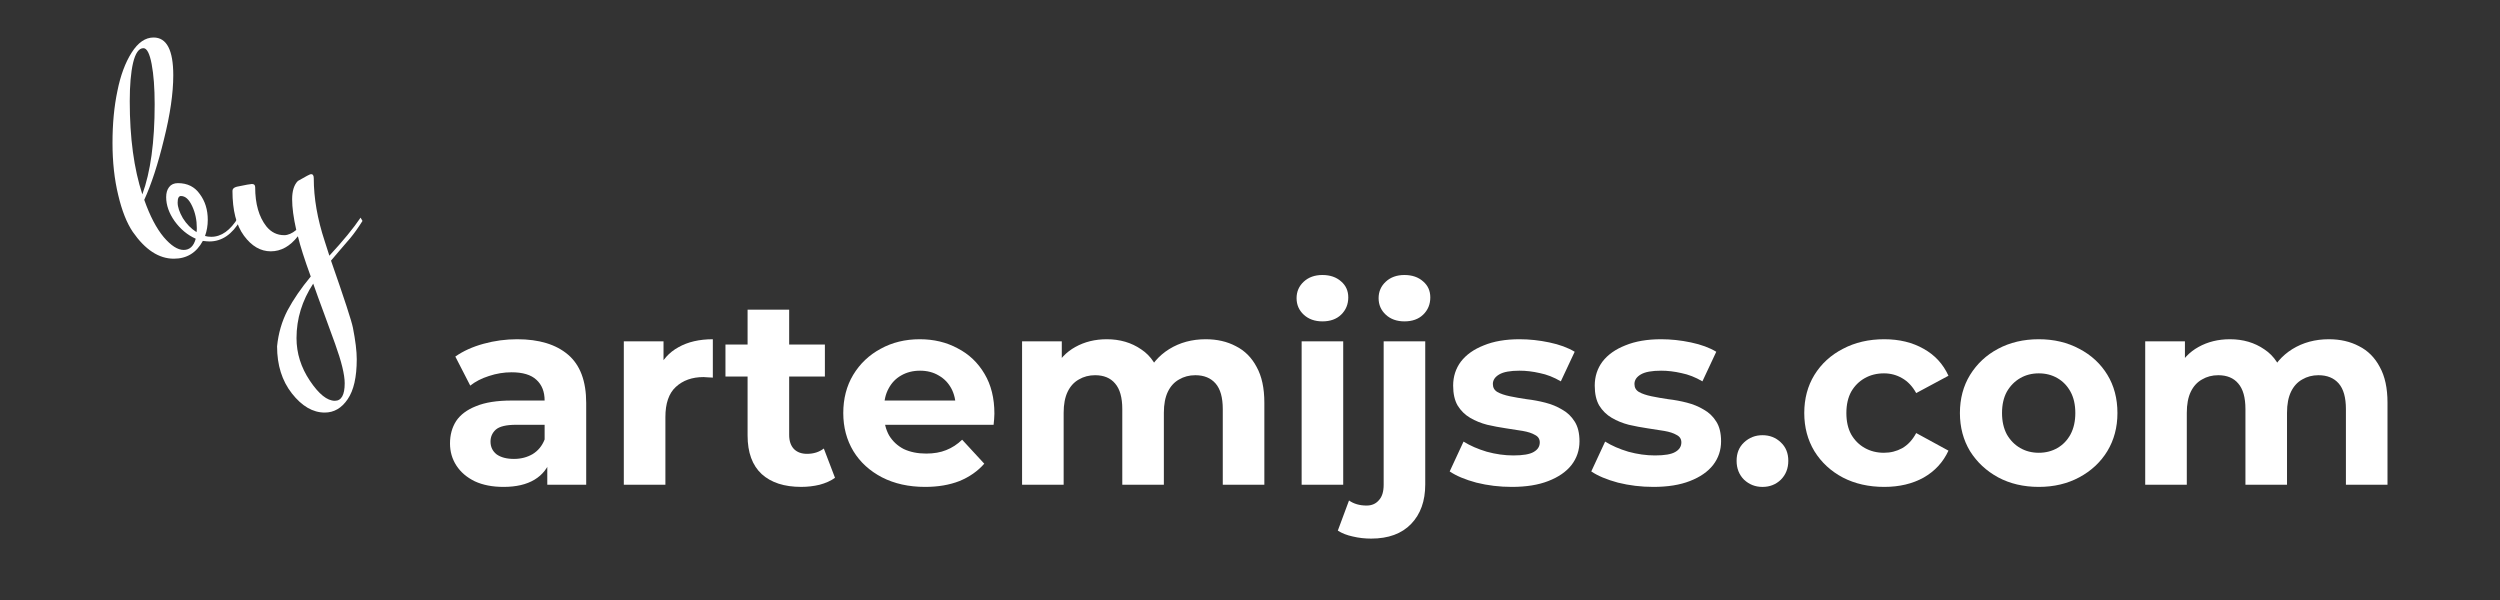 <svg width="200" height="48" viewBox="0 0 200 48" fill="none" xmlns="http://www.w3.org/2000/svg">
<rect x="0" y="0" width="200" height="48" fill="#333333" stroke="none"/>
<path d="M186.309 27.139C187.218 27.139 188.022 27.323 188.718 27.693C189.429 28.048 189.983 28.603 190.381 29.356C190.794 30.096 191 31.048 191 32.214V38.781H187.673V32.725C187.673 31.801 187.481 31.119 187.098 30.678C186.714 30.238 186.174 30.017 185.477 30.017C184.994 30.017 184.56 30.131 184.176 30.358C183.793 30.572 183.494 30.899 183.281 31.339C183.068 31.78 182.961 32.342 182.961 33.024V38.781H179.635V32.725C179.635 31.801 179.443 31.119 179.059 30.678C178.689 30.238 178.156 30.017 177.46 30.017C176.976 30.017 176.543 30.131 176.159 30.358C175.775 30.572 175.477 30.899 175.263 31.339C175.05 31.78 174.944 32.342 174.944 33.024V38.781H171.617V27.309H174.794V30.444L174.197 29.527C174.595 28.745 175.157 28.155 175.882 27.757C176.621 27.345 177.46 27.139 178.398 27.139C179.45 27.139 180.367 27.409 181.149 27.949C181.945 28.475 182.471 29.285 182.726 30.38L181.554 30.06C181.937 29.164 182.549 28.454 183.387 27.928C184.24 27.402 185.214 27.139 186.309 27.139Z" fill="white"/>
<path d="M163.105 38.952C161.882 38.952 160.795 38.696 159.842 38.184C158.904 37.672 158.158 36.976 157.603 36.094C157.063 35.199 156.793 34.182 156.793 33.045C156.793 31.894 157.063 30.877 157.603 29.996C158.158 29.1 158.904 28.404 159.842 27.906C160.795 27.395 161.882 27.139 163.105 27.139C164.313 27.139 165.393 27.395 166.346 27.906C167.298 28.404 168.044 29.093 168.585 29.975C169.125 30.856 169.395 31.88 169.395 33.045C169.395 34.182 169.125 35.199 168.585 36.094C168.044 36.976 167.298 37.672 166.346 38.184C165.393 38.696 164.313 38.952 163.105 38.952ZM163.105 36.222C163.659 36.222 164.156 36.094 164.597 35.838C165.038 35.583 165.386 35.22 165.642 34.751C165.898 34.268 166.026 33.699 166.026 33.045C166.026 32.377 165.898 31.808 165.642 31.339C165.386 30.87 165.038 30.508 164.597 30.252C164.156 29.996 163.659 29.868 163.105 29.868C162.55 29.868 162.053 29.996 161.612 30.252C161.171 30.508 160.816 30.87 160.546 31.339C160.29 31.808 160.162 32.377 160.162 33.045C160.162 33.699 160.29 34.268 160.546 34.751C160.816 35.22 161.171 35.583 161.612 35.838C162.053 36.094 162.55 36.222 163.105 36.222Z" fill="white"/>
<path d="M150.738 38.952C149.501 38.952 148.399 38.703 147.433 38.205C146.466 37.694 145.705 36.99 145.151 36.094C144.611 35.199 144.341 34.182 144.341 33.045C144.341 31.894 144.611 30.877 145.151 29.996C145.705 29.1 146.466 28.404 147.433 27.906C148.399 27.395 149.501 27.139 150.738 27.139C151.946 27.139 152.998 27.395 153.893 27.906C154.789 28.404 155.45 29.122 155.877 30.06L153.296 31.446C152.998 30.906 152.621 30.508 152.166 30.252C151.726 29.996 151.242 29.868 150.716 29.868C150.148 29.868 149.636 29.996 149.181 30.252C148.726 30.508 148.364 30.87 148.094 31.339C147.838 31.808 147.71 32.377 147.71 33.045C147.71 33.713 147.838 34.282 148.094 34.751C148.364 35.22 148.726 35.583 149.181 35.838C149.636 36.094 150.148 36.222 150.716 36.222C151.242 36.222 151.726 36.101 152.166 35.86C152.621 35.604 152.998 35.199 153.296 34.644L155.877 36.052C155.45 36.976 154.789 37.694 153.893 38.205C152.998 38.703 151.946 38.952 150.738 38.952Z" fill="white"/>
<path d="M140.996 38.953C140.427 38.953 139.937 38.761 139.525 38.377C139.127 37.979 138.928 37.475 138.928 36.863C138.928 36.252 139.127 35.762 139.525 35.392C139.937 35.008 140.427 34.816 140.996 34.816C141.579 34.816 142.069 35.008 142.467 35.392C142.865 35.762 143.064 36.252 143.064 36.863C143.064 37.475 142.865 37.979 142.467 38.377C142.069 38.761 141.579 38.953 140.996 38.953Z" fill="white"/>
<path d="M132.27 38.952C131.289 38.952 130.344 38.838 129.434 38.61C128.538 38.369 127.828 38.07 127.302 37.715L128.411 35.327C128.937 35.654 129.555 35.924 130.266 36.137C130.991 36.336 131.701 36.435 132.398 36.435C133.166 36.435 133.706 36.343 134.018 36.158C134.345 35.974 134.509 35.718 134.509 35.391C134.509 35.121 134.381 34.922 134.125 34.794C133.883 34.651 133.556 34.545 133.144 34.474C132.732 34.403 132.277 34.332 131.78 34.261C131.296 34.19 130.806 34.097 130.308 33.983C129.811 33.855 129.356 33.671 128.944 33.429C128.531 33.187 128.197 32.86 127.941 32.448C127.7 32.036 127.579 31.503 127.579 30.849C127.579 30.124 127.785 29.484 128.197 28.93C128.624 28.375 129.235 27.942 130.031 27.629C130.827 27.302 131.78 27.139 132.888 27.139C133.67 27.139 134.466 27.224 135.277 27.395C136.087 27.565 136.762 27.814 137.302 28.141L136.193 30.508C135.639 30.181 135.078 29.96 134.509 29.847C133.955 29.719 133.414 29.655 132.888 29.655C132.149 29.655 131.609 29.754 131.268 29.953C130.927 30.152 130.756 30.408 130.756 30.721C130.756 31.005 130.877 31.218 131.119 31.361C131.374 31.503 131.708 31.616 132.121 31.702C132.533 31.787 132.981 31.865 133.464 31.936C133.962 31.993 134.459 32.086 134.957 32.214C135.454 32.342 135.902 32.526 136.3 32.768C136.712 32.995 137.046 33.315 137.302 33.727C137.558 34.126 137.686 34.651 137.686 35.305C137.686 36.016 137.473 36.649 137.046 37.203C136.62 37.743 136.002 38.17 135.191 38.483C134.395 38.795 133.421 38.952 132.27 38.952Z" fill="white"/>
<path d="M120.943 38.952C119.962 38.952 119.017 38.838 118.107 38.61C117.211 38.369 116.501 38.07 115.975 37.715L117.083 35.327C117.609 35.654 118.228 35.924 118.938 36.137C119.663 36.336 120.374 36.435 121.071 36.435C121.838 36.435 122.379 36.343 122.691 36.158C123.018 35.974 123.182 35.718 123.182 35.391C123.182 35.121 123.054 34.922 122.798 34.794C122.556 34.651 122.229 34.545 121.817 34.474C121.405 34.403 120.95 34.332 120.452 34.261C119.969 34.19 119.479 34.097 118.981 33.983C118.484 33.855 118.029 33.671 117.616 33.429C117.204 33.187 116.87 32.86 116.614 32.448C116.373 32.036 116.252 31.503 116.252 30.849C116.252 30.124 116.458 29.484 116.87 28.93C117.297 28.375 117.908 27.942 118.704 27.629C119.5 27.302 120.452 27.139 121.561 27.139C122.343 27.139 123.139 27.224 123.949 27.395C124.76 27.565 125.435 27.814 125.975 28.141L124.866 30.508C124.312 30.181 123.75 29.96 123.182 29.847C122.627 29.719 122.087 29.655 121.561 29.655C120.822 29.655 120.282 29.754 119.941 29.953C119.6 30.152 119.429 30.408 119.429 30.721C119.429 31.005 119.55 31.218 119.791 31.361C120.047 31.503 120.381 31.616 120.794 31.702C121.206 31.787 121.654 31.865 122.137 31.936C122.634 31.993 123.132 32.086 123.63 32.214C124.127 32.342 124.575 32.526 124.973 32.768C125.385 32.995 125.719 33.315 125.975 33.727C126.231 34.126 126.359 34.651 126.359 35.305C126.359 36.016 126.146 36.649 125.719 37.203C125.293 37.743 124.674 38.17 123.864 38.483C123.068 38.795 122.094 38.952 120.943 38.952Z" fill="white"/>
<path d="M109.691 43.088C109.179 43.088 108.689 43.032 108.219 42.918C107.75 42.818 107.352 42.662 107.025 42.449L107.921 40.039C108.305 40.309 108.774 40.444 109.328 40.444C109.741 40.444 110.067 40.302 110.309 40.018C110.565 39.748 110.693 39.336 110.693 38.781V27.309H114.019V38.76C114.019 40.082 113.643 41.134 112.889 41.916C112.136 42.697 111.07 43.088 109.691 43.088ZM112.356 25.71C111.745 25.71 111.247 25.532 110.864 25.177C110.48 24.822 110.288 24.381 110.288 23.855C110.288 23.329 110.48 22.889 110.864 22.533C111.247 22.178 111.745 22 112.356 22C112.967 22 113.465 22.171 113.849 22.512C114.233 22.839 114.424 23.265 114.424 23.791C114.424 24.346 114.233 24.808 113.849 25.177C113.479 25.532 112.982 25.71 112.356 25.71Z" fill="white"/>
<path d="M104.131 38.781V27.309H107.457V38.781H104.131ZM105.794 25.71C105.183 25.71 104.685 25.532 104.301 25.177C103.917 24.822 103.726 24.381 103.726 23.855C103.726 23.329 103.917 22.889 104.301 22.533C104.685 22.178 105.183 22 105.794 22C106.405 22 106.903 22.171 107.287 22.512C107.67 22.839 107.862 23.265 107.862 23.791C107.862 24.346 107.67 24.808 107.287 25.177C106.917 25.532 106.419 25.71 105.794 25.71Z" fill="white"/>
<path d="M96.457 27.139C97.367 27.139 98.17 27.323 98.867 27.693C99.577 28.048 100.132 28.603 100.53 29.356C100.942 30.096 101.148 31.048 101.148 32.214V38.781H97.822V32.725C97.822 31.801 97.63 31.119 97.246 30.678C96.862 30.238 96.322 30.017 95.626 30.017C95.142 30.017 94.709 30.131 94.325 30.358C93.941 30.572 93.642 30.899 93.429 31.339C93.216 31.78 93.109 32.342 93.109 33.024V38.781H89.783V32.725C89.783 31.801 89.591 31.119 89.207 30.678C88.838 30.238 88.305 30.017 87.608 30.017C87.125 30.017 86.691 30.131 86.307 30.358C85.924 30.572 85.625 30.899 85.412 31.339C85.199 31.78 85.092 32.342 85.092 33.024V38.781H81.766V27.309H84.943V30.444L84.346 29.527C84.744 28.745 85.305 28.155 86.03 27.757C86.769 27.345 87.608 27.139 88.546 27.139C89.598 27.139 90.515 27.409 91.297 27.949C92.093 28.475 92.619 29.285 92.875 30.38L91.702 30.06C92.086 29.164 92.697 28.454 93.536 27.928C94.389 27.402 95.362 27.139 96.457 27.139Z" fill="white"/>
<path d="M74.008 38.952C72.7 38.952 71.549 38.696 70.554 38.184C69.573 37.672 68.812 36.976 68.272 36.094C67.732 35.199 67.462 34.182 67.462 33.045C67.462 31.894 67.725 30.877 68.251 29.996C68.791 29.1 69.523 28.404 70.447 27.906C71.371 27.395 72.416 27.139 73.582 27.139C74.705 27.139 75.714 27.38 76.609 27.864C77.519 28.333 78.237 29.015 78.763 29.911C79.289 30.792 79.552 31.851 79.552 33.088C79.552 33.216 79.545 33.365 79.531 33.536C79.516 33.692 79.502 33.841 79.488 33.983H70.17V32.043H77.74L76.46 32.619C76.46 32.022 76.339 31.503 76.098 31.062C75.856 30.621 75.522 30.28 75.096 30.039C74.669 29.783 74.171 29.655 73.603 29.655C73.034 29.655 72.53 29.783 72.089 30.039C71.662 30.28 71.329 30.628 71.087 31.083C70.845 31.524 70.724 32.05 70.724 32.661V33.173C70.724 33.798 70.859 34.353 71.129 34.836C71.414 35.305 71.805 35.668 72.302 35.924C72.814 36.165 73.411 36.286 74.093 36.286C74.705 36.286 75.238 36.194 75.693 36.009C76.162 35.824 76.588 35.547 76.972 35.177L78.742 37.096C78.216 37.694 77.555 38.156 76.759 38.483C75.963 38.795 75.046 38.952 74.008 38.952Z" fill="white"/>
<path d="M64.093 38.951C62.742 38.951 61.69 38.61 60.937 37.928C60.184 37.231 59.807 36.201 59.807 34.836V24.771H63.133V34.793C63.133 35.277 63.261 35.653 63.517 35.923C63.773 36.179 64.121 36.307 64.562 36.307C65.088 36.307 65.536 36.165 65.905 35.881L66.801 38.226C66.46 38.468 66.047 38.653 65.564 38.781C65.095 38.894 64.605 38.951 64.093 38.951ZM58.037 30.123V27.565H65.991V30.123H58.037Z" fill="white"/>
<path d="M49.905 38.781V27.309H53.082V30.55L52.635 29.612C52.976 28.802 53.523 28.191 54.276 27.778C55.03 27.352 55.947 27.139 57.027 27.139V30.209C56.885 30.195 56.757 30.188 56.643 30.188C56.53 30.174 56.409 30.166 56.281 30.166C55.371 30.166 54.632 30.43 54.063 30.956C53.509 31.467 53.232 32.27 53.232 33.365V38.781H49.905Z" fill="white"/>
<path d="M43.783 38.781V36.542L43.57 36.052V32.043C43.57 31.332 43.349 30.778 42.909 30.38C42.482 29.982 41.821 29.783 40.926 29.783C40.314 29.783 39.71 29.882 39.113 30.081C38.53 30.266 38.033 30.522 37.62 30.849L36.426 28.525C37.052 28.084 37.805 27.743 38.687 27.501C39.568 27.259 40.464 27.139 41.373 27.139C43.122 27.139 44.479 27.551 45.446 28.375C46.413 29.2 46.896 30.486 46.896 32.235V38.781H43.783ZM40.286 38.952C39.39 38.952 38.623 38.802 37.983 38.504C37.343 38.191 36.853 37.772 36.512 37.246C36.171 36.72 36 36.13 36 35.476C36 34.794 36.163 34.197 36.49 33.685C36.832 33.173 37.365 32.775 38.09 32.491C38.815 32.192 39.76 32.043 40.926 32.043H43.975V33.983H41.288C40.506 33.983 39.966 34.111 39.667 34.367C39.383 34.623 39.241 34.943 39.241 35.327C39.241 35.753 39.405 36.094 39.731 36.35C40.073 36.592 40.535 36.713 41.117 36.713C41.672 36.713 42.169 36.585 42.61 36.329C43.051 36.059 43.371 35.668 43.57 35.156L44.081 36.691C43.84 37.431 43.399 37.992 42.759 38.376C42.12 38.76 41.295 38.952 40.286 38.952Z" fill="white"/>
<path d="M23.721 27.048C23.721 28.26 24.079 29.399 24.795 30.465C25.51 31.531 26.174 32.063 26.788 32.063C27.313 32.063 27.576 31.596 27.576 30.662C27.576 29.976 27.32 28.924 26.809 27.508C26.62 26.983 26.335 26.201 25.955 25.165C25.576 24.143 25.276 23.318 25.057 22.69C24.167 24.048 23.721 25.501 23.721 27.048ZM28.54 28.735C28.54 30.165 28.299 31.231 27.817 31.932C27.335 32.648 26.722 33.005 25.977 33.005C25.028 33.005 24.152 32.494 23.349 31.472C22.561 30.465 22.166 29.209 22.166 27.705C22.269 26.669 22.546 25.712 22.999 24.836C23.466 23.96 24.087 23.055 24.86 22.121C24.364 20.763 24.021 19.69 23.831 18.901C23.203 19.704 22.48 20.106 21.663 20.106C20.845 20.106 20.13 19.69 19.517 18.857C18.903 18.025 18.597 16.828 18.597 15.266C18.597 15.105 18.713 14.995 18.947 14.937C19.648 14.791 20.049 14.718 20.152 14.718C20.327 14.718 20.414 14.806 20.414 14.981C20.414 16.31 20.714 17.354 21.312 18.113C21.692 18.58 22.166 18.814 22.736 18.814C23.043 18.814 23.364 18.675 23.7 18.397C23.48 17.419 23.371 16.602 23.371 15.945C23.371 15.273 23.524 14.784 23.831 14.477C24.459 14.112 24.809 13.93 24.882 13.93C25.028 13.93 25.101 14.039 25.101 14.258C25.101 15.85 25.393 17.529 25.977 19.295L26.349 20.456C27.445 19.273 28.277 18.259 28.846 17.412L29 17.675C28.649 18.23 28.328 18.682 28.036 19.033C27.744 19.383 27.43 19.748 27.094 20.128C26.773 20.507 26.569 20.748 26.481 20.85C27.547 23.902 28.131 25.69 28.233 26.216C28.437 27.253 28.54 28.092 28.54 28.735Z" fill="white"/>
<path d="M14.475 15.681C14.3 15.681 14.212 15.856 14.212 16.206C14.212 16.557 14.351 16.973 14.629 17.454C14.921 17.922 15.286 18.294 15.723 18.571C15.738 18.498 15.745 18.389 15.745 18.243C15.745 17.601 15.621 17.017 15.373 16.491C15.125 15.951 14.826 15.681 14.475 15.681ZM10.38 8.103C10.38 11.023 10.716 13.505 11.387 15.549C12.044 13.753 12.373 11.351 12.373 8.344C12.373 7.044 12.292 5.971 12.132 5.124C11.971 4.278 11.752 3.854 11.475 3.854C11.11 3.854 10.832 4.248 10.643 5.037C10.467 5.811 10.38 6.833 10.38 8.103ZM13.862 6.022C13.862 7.453 13.614 9.161 13.117 11.147C12.636 13.133 12.11 14.746 11.54 15.987C11.993 17.272 12.511 18.265 13.095 18.966C13.68 19.652 14.212 19.995 14.694 19.995C15.176 19.995 15.497 19.696 15.658 19.097C15.001 18.805 14.439 18.338 13.972 17.695C13.519 17.053 13.293 16.411 13.293 15.768C13.293 15.432 13.373 15.162 13.534 14.958C13.694 14.753 13.928 14.651 14.234 14.651C14.993 14.651 15.578 14.943 15.986 15.527C16.41 16.097 16.622 16.783 16.622 17.586C16.622 18.038 16.549 18.469 16.402 18.878C16.549 18.922 16.716 18.944 16.906 18.944C17.709 18.944 18.425 18.433 19.052 17.411L19.228 17.63C18.571 18.754 17.746 19.316 16.753 19.316C16.636 19.316 16.461 19.301 16.227 19.272C15.716 20.221 14.942 20.696 13.906 20.696C12.709 20.696 11.614 19.98 10.621 18.549C10.139 17.834 9.752 16.856 9.46 15.615C9.153 14.359 9 12.965 9 11.432C9 9.899 9.131 8.512 9.394 7.271C9.642 6.03 10.022 5.008 10.533 4.205C11.044 3.402 11.628 3 12.285 3C13.336 3 13.862 4.007 13.862 6.022Z" fill="white"/>
</svg>
